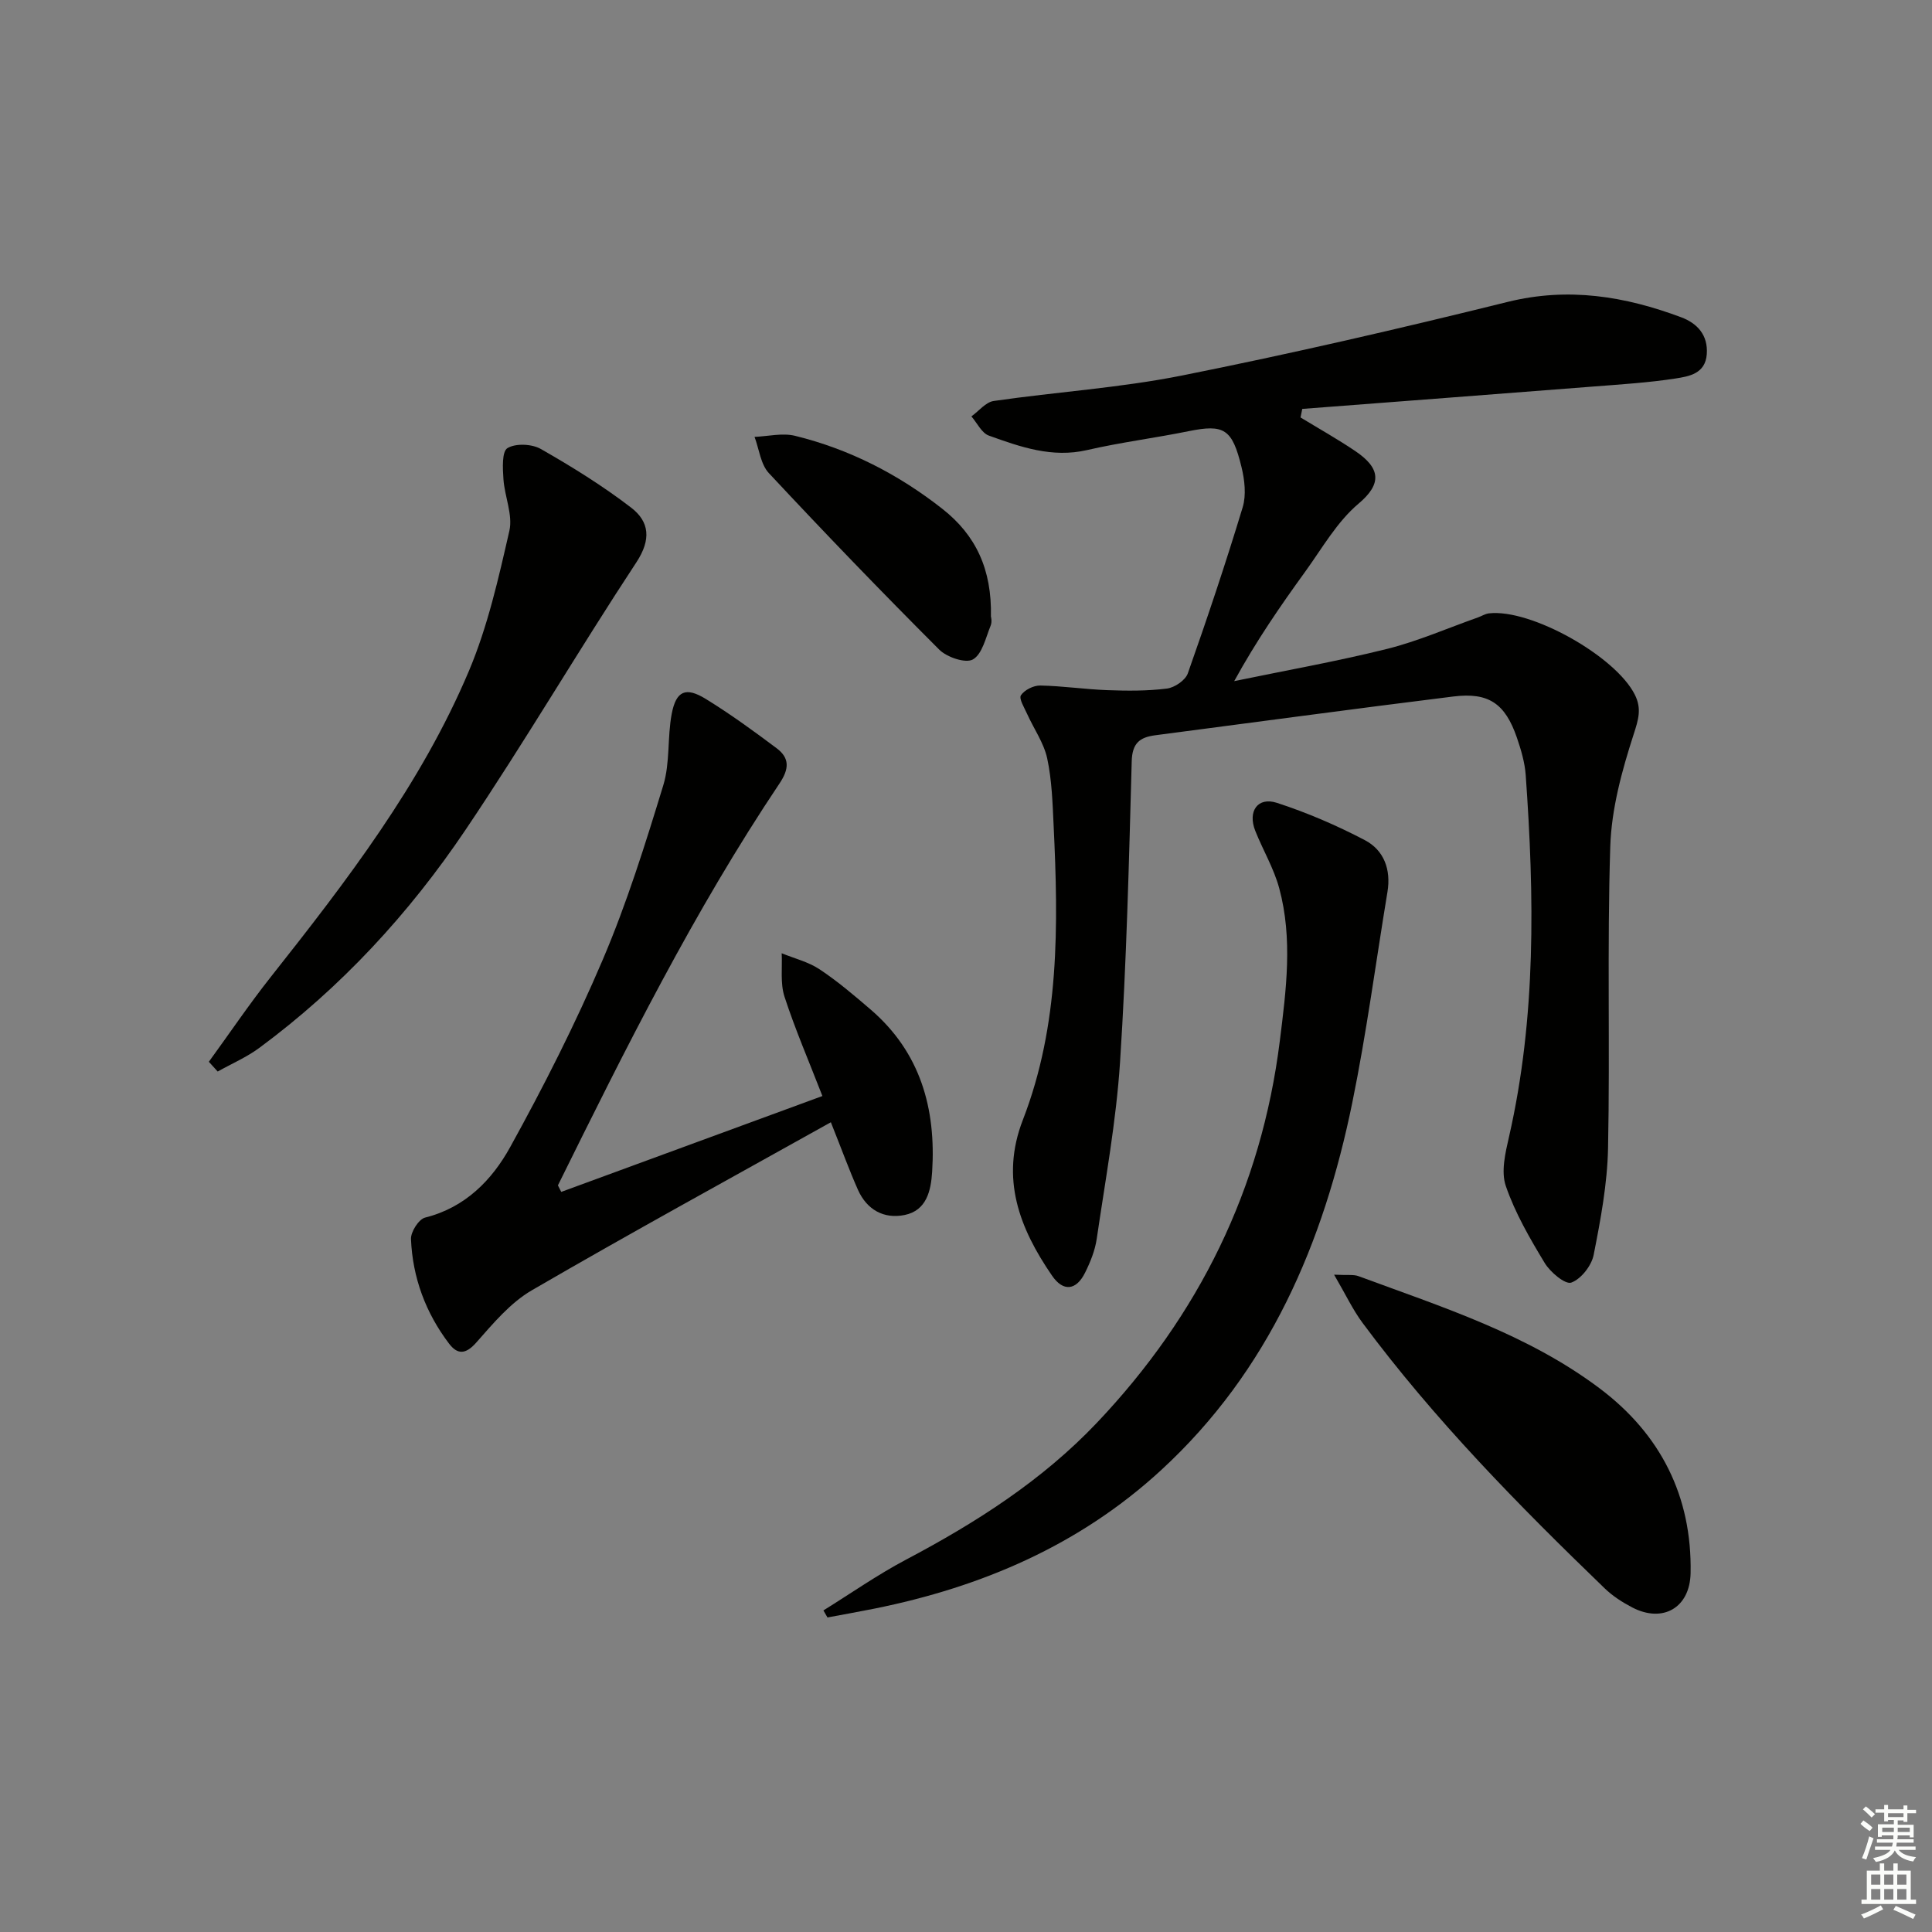 <svg enable-background="new 0 0 400 400" viewBox="0 0 400 400" xmlns="http://www.w3.org/2000/svg"><rect x="0" y="0" width="400" height="400" fill="#808080" stroke="none"/><g fill="#010100"><path d="m269.26 86.43c3.78 2.3 7.65 4.47 11.31 6.94 5.29 3.56 5.57 6.8.72 10.89-4.47 3.76-7.54 9.23-11.04 14.07-5.15 7.11-10.14 14.34-14.72 22.69 10.56-2.19 21.19-4.07 31.64-6.67 6.41-1.6 12.54-4.3 18.8-6.51.77-.27 1.51-.76 2.3-.85 8.68-1 26.25 8.89 30.21 16.85 1.45 2.9.74 5.14-.26 8.23-2.42 7.48-4.58 15.38-4.83 23.17-.67 20.8-.04 41.65-.46 62.46-.15 7.4-1.54 14.82-2.98 22.11-.44 2.24-2.61 5.01-4.64 5.74-1.24.44-4.35-2.16-5.5-4.07-3.08-5.09-6.13-10.35-8.05-15.94-1.02-2.97-.1-6.84.66-10.15 5.66-24.79 5.25-49.84 3.46-74.95-.19-2.6-.97-5.22-1.82-7.71-2.43-7.05-5.81-9.43-13.14-8.53-20.6 2.55-41.17 5.35-61.75 8.03-3.21.42-4.76 1.64-4.86 5.39-.57 20.79-1.07 41.59-2.42 62.33-.8 12.22-3.04 24.36-4.82 36.51-.35 2.42-1.32 4.83-2.42 7.04-1.82 3.67-4.51 4-6.83.62-6.74-9.8-10.76-20.11-6.05-32.25 7.64-19.71 7.36-40.34 6.37-61-.22-4.64-.36-9.35-1.33-13.86-.7-3.22-2.78-6.14-4.17-9.23-.57-1.28-1.73-3.14-1.26-3.84.74-1.1 2.62-2.04 4-2.01 4.64.09 9.27.79 13.92.96 4.1.15 8.25.18 12.3-.33 1.59-.2 3.81-1.71 4.32-3.13 4.02-11.38 7.86-22.84 11.36-34.39.77-2.54.41-5.67-.24-8.34-1.92-7.9-3.59-8.92-10.94-7.43-6.98 1.42-14.08 2.31-21.02 3.91-7.27 1.68-13.81-.65-20.34-2.99-1.49-.53-2.43-2.61-3.62-3.98 1.53-1.1 2.96-2.95 4.61-3.19 12.98-1.88 26.14-2.71 38.97-5.27 22.59-4.51 45.06-9.7 67.43-15.24 12.56-3.11 24.3-1.18 35.97 3.19 3.3 1.24 5.56 3.67 5.27 7.63-.29 4.04-3.66 4.59-6.45 5.03-5.56.86-11.2 1.21-16.82 1.65-20.16 1.58-40.32 3.1-60.48 4.65-.13.62-.24 1.19-.36 1.77z"/><path d="m172.02 232.35c-20.82 11.63-41.52 22.94-61.91 34.79-4.46 2.59-8.04 6.9-11.53 10.85-2.2 2.48-3.89 2.46-5.61.19-4.84-6.37-7.55-13.67-7.88-21.64-.06-1.5 1.61-4.12 2.92-4.45 8.3-2.07 13.84-7.76 17.62-14.6 6.97-12.62 13.52-25.55 19.17-38.81 4.99-11.7 8.81-23.93 12.53-36.11 1.42-4.66.82-9.91 1.74-14.77.91-4.78 2.91-5.64 7.04-3.1 5.08 3.12 9.93 6.65 14.7 10.23 2.68 2.01 2.61 4.24.59 7.26-17.7 26.41-31.84 54.8-45.89 83.23.23.45.46.9.69 1.35 17.96-6.59 35.91-13.18 54.07-19.85-2.82-7.27-5.65-13.82-7.85-20.57-.9-2.77-.43-5.98-.58-8.99 2.63 1.08 5.52 1.78 7.84 3.32 3.72 2.47 7.16 5.4 10.56 8.32 10.33 8.87 13.58 20.52 12.75 33.62-.25 3.91-1.15 8-5.69 8.93-4.31.88-7.82-1.09-9.66-5.19-1.8-4.05-3.31-8.22-5.62-14.01z"/><path d="m170.48 333.42c5.69-3.53 11.2-7.39 17.1-10.51 14.5-7.66 28.2-16.4 39.54-28.36 21.1-22.25 34.03-48.44 37.85-79.02 1.32-10.58 2.71-21.16-.12-31.63-1.11-4.11-3.37-7.89-4.96-11.88-1.61-4.05.5-7.09 4.48-5.8 6.25 2.03 12.38 4.67 18.2 7.72 3.97 2.08 5.45 6.09 4.69 10.71-2.41 14.55-4.33 29.2-7.28 43.63-5.94 29.06-17.23 55.54-39.6 76.11-16.88 15.53-37.12 24.18-59.35 28.66-3.23.65-6.48 1.22-9.71 1.83-.27-.49-.56-.97-.84-1.46z"/><path d="m43.24 219.83c4.25-5.84 8.3-11.84 12.78-17.51 15.7-19.85 31.15-39.93 41.07-63.42 3.89-9.22 6.13-19.2 8.37-29 .75-3.3-.99-7.11-1.23-10.72-.15-2.21-.34-5.69.83-6.4 1.69-1.03 5.05-.88 6.9.17 6.45 3.68 12.82 7.63 18.71 12.15 3.78 2.9 4.19 6.59 1.1 11.3-12.05 18.31-23.15 37.25-35.4 55.43-11.67 17.33-25.78 32.63-42.68 45.12-2.64 1.95-5.74 3.28-8.62 4.9-.62-.67-1.22-1.35-1.83-2.02z"/><path d="m276.21 263.91c2.82.14 4.04-.07 5.04.3 17.29 6.39 35.01 12 49.97 23.26 12.58 9.47 19.11 22.31 18.8 38.23-.14 7.18-5.76 10.4-12.09 7.1-2.05-1.07-4.07-2.37-5.72-3.97-17.87-17.24-35.26-34.94-50.1-54.93-2.02-2.72-3.49-5.86-5.9-9.99z"/><path d="m205.16 127.68c0-.11.29 1.01-.06 1.86-1.02 2.49-1.73 5.88-3.67 6.99-1.5.86-5.39-.45-6.97-2.03-11.97-11.97-23.72-24.16-35.27-36.54-1.71-1.83-2.02-4.97-2.97-7.51 2.8-.11 5.76-.86 8.38-.22 11.26 2.76 21.4 7.96 30.53 15.14 6.87 5.41 10.25 12.45 10.03 22.31z"/></g><path d="m385.2 377.6.6-.7c.6.4 1.3.9 1.9 1.5l-.6.7c-.8-.5-1.4-1-1.9-1.5zm.3 7.1c.6-1.4 1.1-2.9 1.5-4.5.3.1.6.3.9.4-.5 1.4-1 2.9-1.5 4.4zm.2-10.1.6-.6c.7.5 1.3 1.1 1.9 1.6l-.7.7c-.6-.6-1.2-1.2-1.8-1.7zm8.4-.8h.8v.9h1.8v.7h-1.8v1.8h-.8v-.3h-1.2v.9h3.3v2.6h-.8v-.4h-2.5c0 .3 0 .6-.1.8h3.4v.7h-3.5c0 .3-.1.6-.1.8h4v.7h-3.5c.7.9 1.9 1.3 3.6 1.5-.2.2-.4.5-.6.9-1.9-.3-3.2-1.1-3.8-2.3-.5 1.1-1.8 2-3.9 2.4-.2-.3-.4-.5-.6-.8 1.9-.4 3.1-.9 3.6-1.7h-3.2v-.7h3.5c.1-.2.1-.5.2-.8h-3.3v-.7h3.4c0-.2 0-.5 0-.8h-2.4v.3h-.8v-2.6h3.3v-.9h-1.2v.3h-.8v-1.8h-1.8v-.7h1.8v-.9h.8v.9h3.2zm-4.4 5.5h2.4c0-.3 0-.6 0-.9h-2.4zm1.2-3.1h3.2v-.8h-3.2zm4.4 2.2h-2.4v.9h2.5v-.9z" fill="#fbfcfa"/><path d="m389.2 385.8h.9v1.5h1.9v-1.5h.9v1.5h2.7v6h1.1v.9h-11.3v-.9h1.1v-6h2.7zm.2 8.7.5.8c-1.2.6-2.5 1.3-4 1.9-.2-.3-.3-.6-.6-.8 1.6-.6 3-1.3 4.1-1.9zm-2-4.3h1.9v-2.1h-1.9zm0 3.1h1.9v-2.2h-1.9zm2.7-3.1h1.9v-2.1h-1.9zm0 3.1h1.9v-2.2h-1.9zm2.4 1.3c1.4.6 2.7 1.2 4.1 1.8l-.5.9c-1.5-.7-2.8-1.4-4.1-1.9zm2.2-6.5h-1.9v2.1h1.9zm-1.9 5.2h1.9v-2.2h-1.9z" fill="#fbfcfa"/></svg>